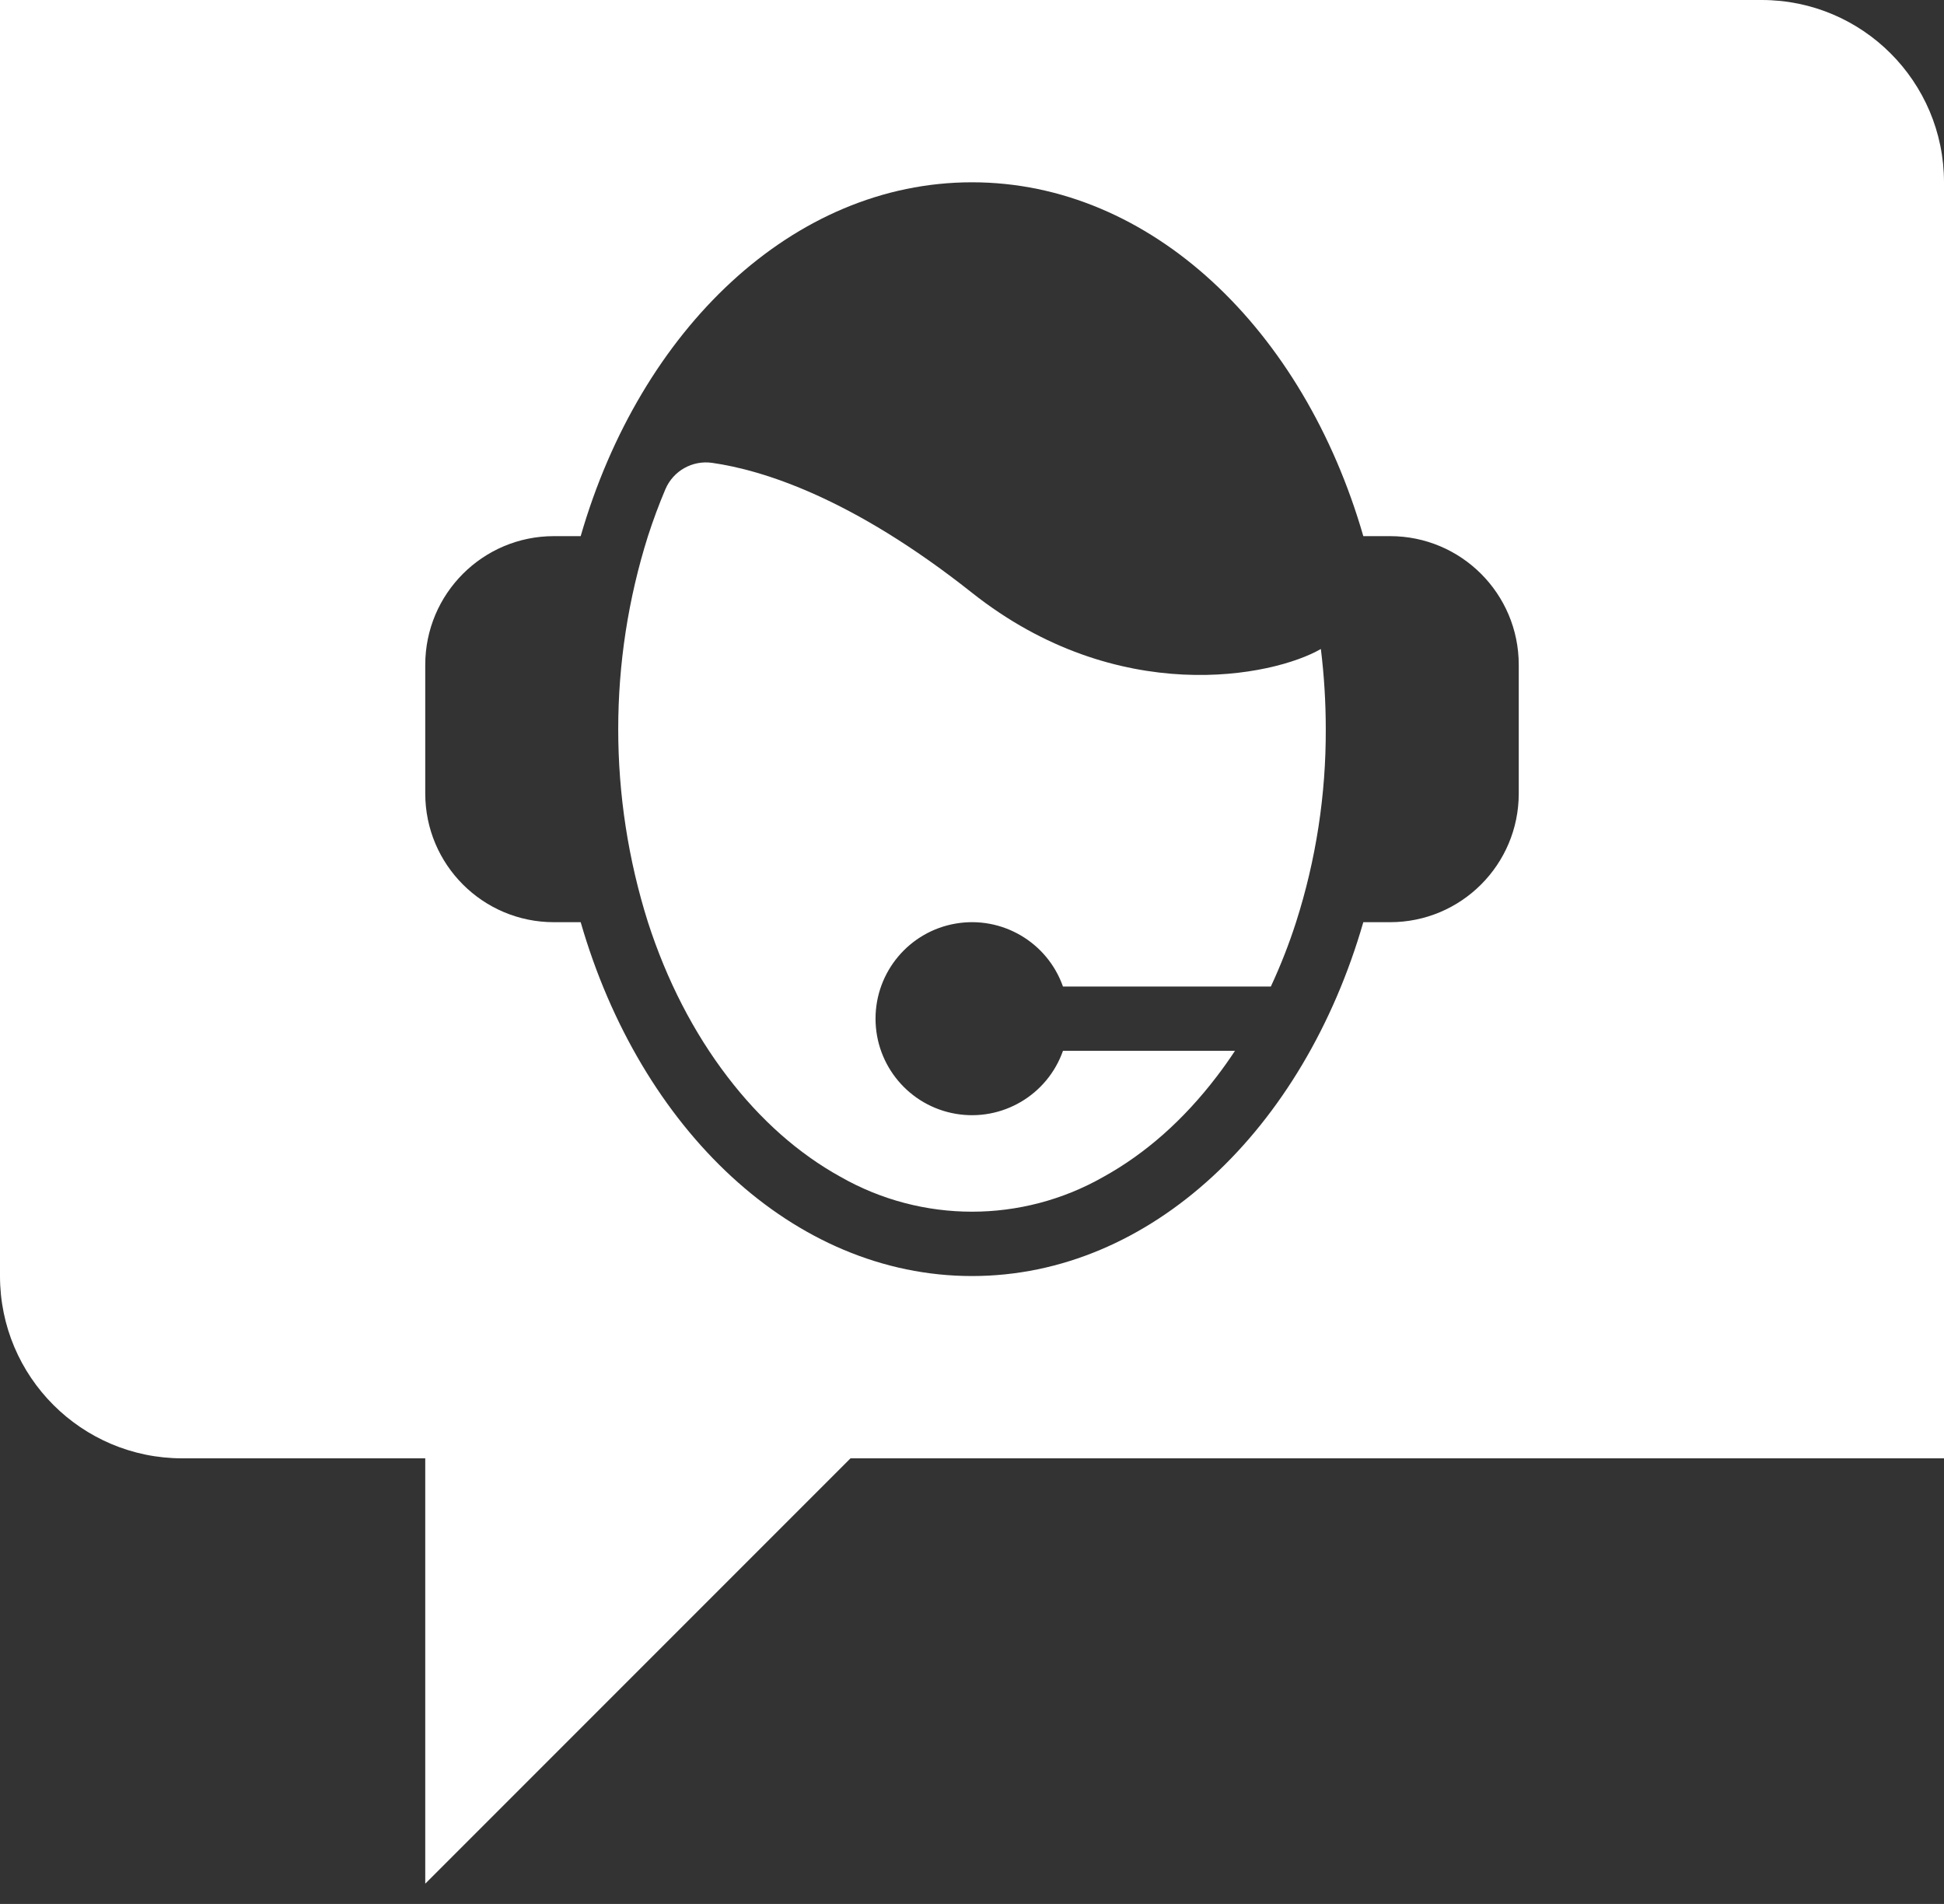 <?xml version="1.0" encoding="utf-8" ?>
<svg xmlns="http://www.w3.org/2000/svg" xmlns:xlink="http://www.w3.org/1999/xlink" width="48" height="47">
	<rect width="100%" height="100%" fill="#333333" stroke="none"/>
	<path fill="white" d="M43.5 0L0 0L0 31.5C0 33.985 2.015 36 4.5 36L10.5 36L10.5 46.5L21 36L48 36L48 4.5C48 2.015 45.985 0 43.5 0ZM34.324 13.235L33.662 13.235C32.189 8.131 28.419 4.5 24 4.5C19.581 4.5 15.811 8.131 14.338 13.235L13.676 13.235C11.922 13.235 10.5 14.657 10.5 16.412L10.5 19.588C10.5 21.343 11.922 22.765 13.676 22.765L14.338 22.765C15.811 27.869 19.581 31.5 24 31.5C28.419 31.5 32.189 27.869 33.662 22.765L34.324 22.765C36.078 22.765 37.5 21.343 37.5 19.588L37.5 16.412C37.5 14.657 36.078 13.235 34.324 13.235L34.324 13.235ZM31.379 24.353L26.246 24.353C25.86 23.259 24.741 22.603 23.597 22.799C22.454 22.995 21.618 23.987 21.618 25.147C21.618 26.307 22.454 27.299 23.597 27.495C24.741 27.691 25.86 27.035 26.246 25.941L30.493 25.941C30.348 26.161 30.196 26.375 30.038 26.581C29.224 27.646 28.286 28.476 27.25 29.049C25.236 30.199 22.764 30.199 20.75 29.049C19.714 28.476 18.776 27.646 17.962 26.581C17.124 25.485 16.463 24.201 15.999 22.766C15.02 19.664 15.02 16.336 15.999 13.234C16.128 12.836 16.271 12.45 16.43 12.076C16.623 11.623 17.097 11.356 17.585 11.426C18.816 11.602 21.025 12.276 24 14.633C27.605 17.487 31.434 16.701 32.614 16.021C32.695 16.678 32.735 17.339 32.735 18C32.741 19.617 32.494 21.226 32.001 22.766C31.827 23.307 31.619 23.837 31.379 24.353Z" fill-rule="evenodd"/>
</svg>

